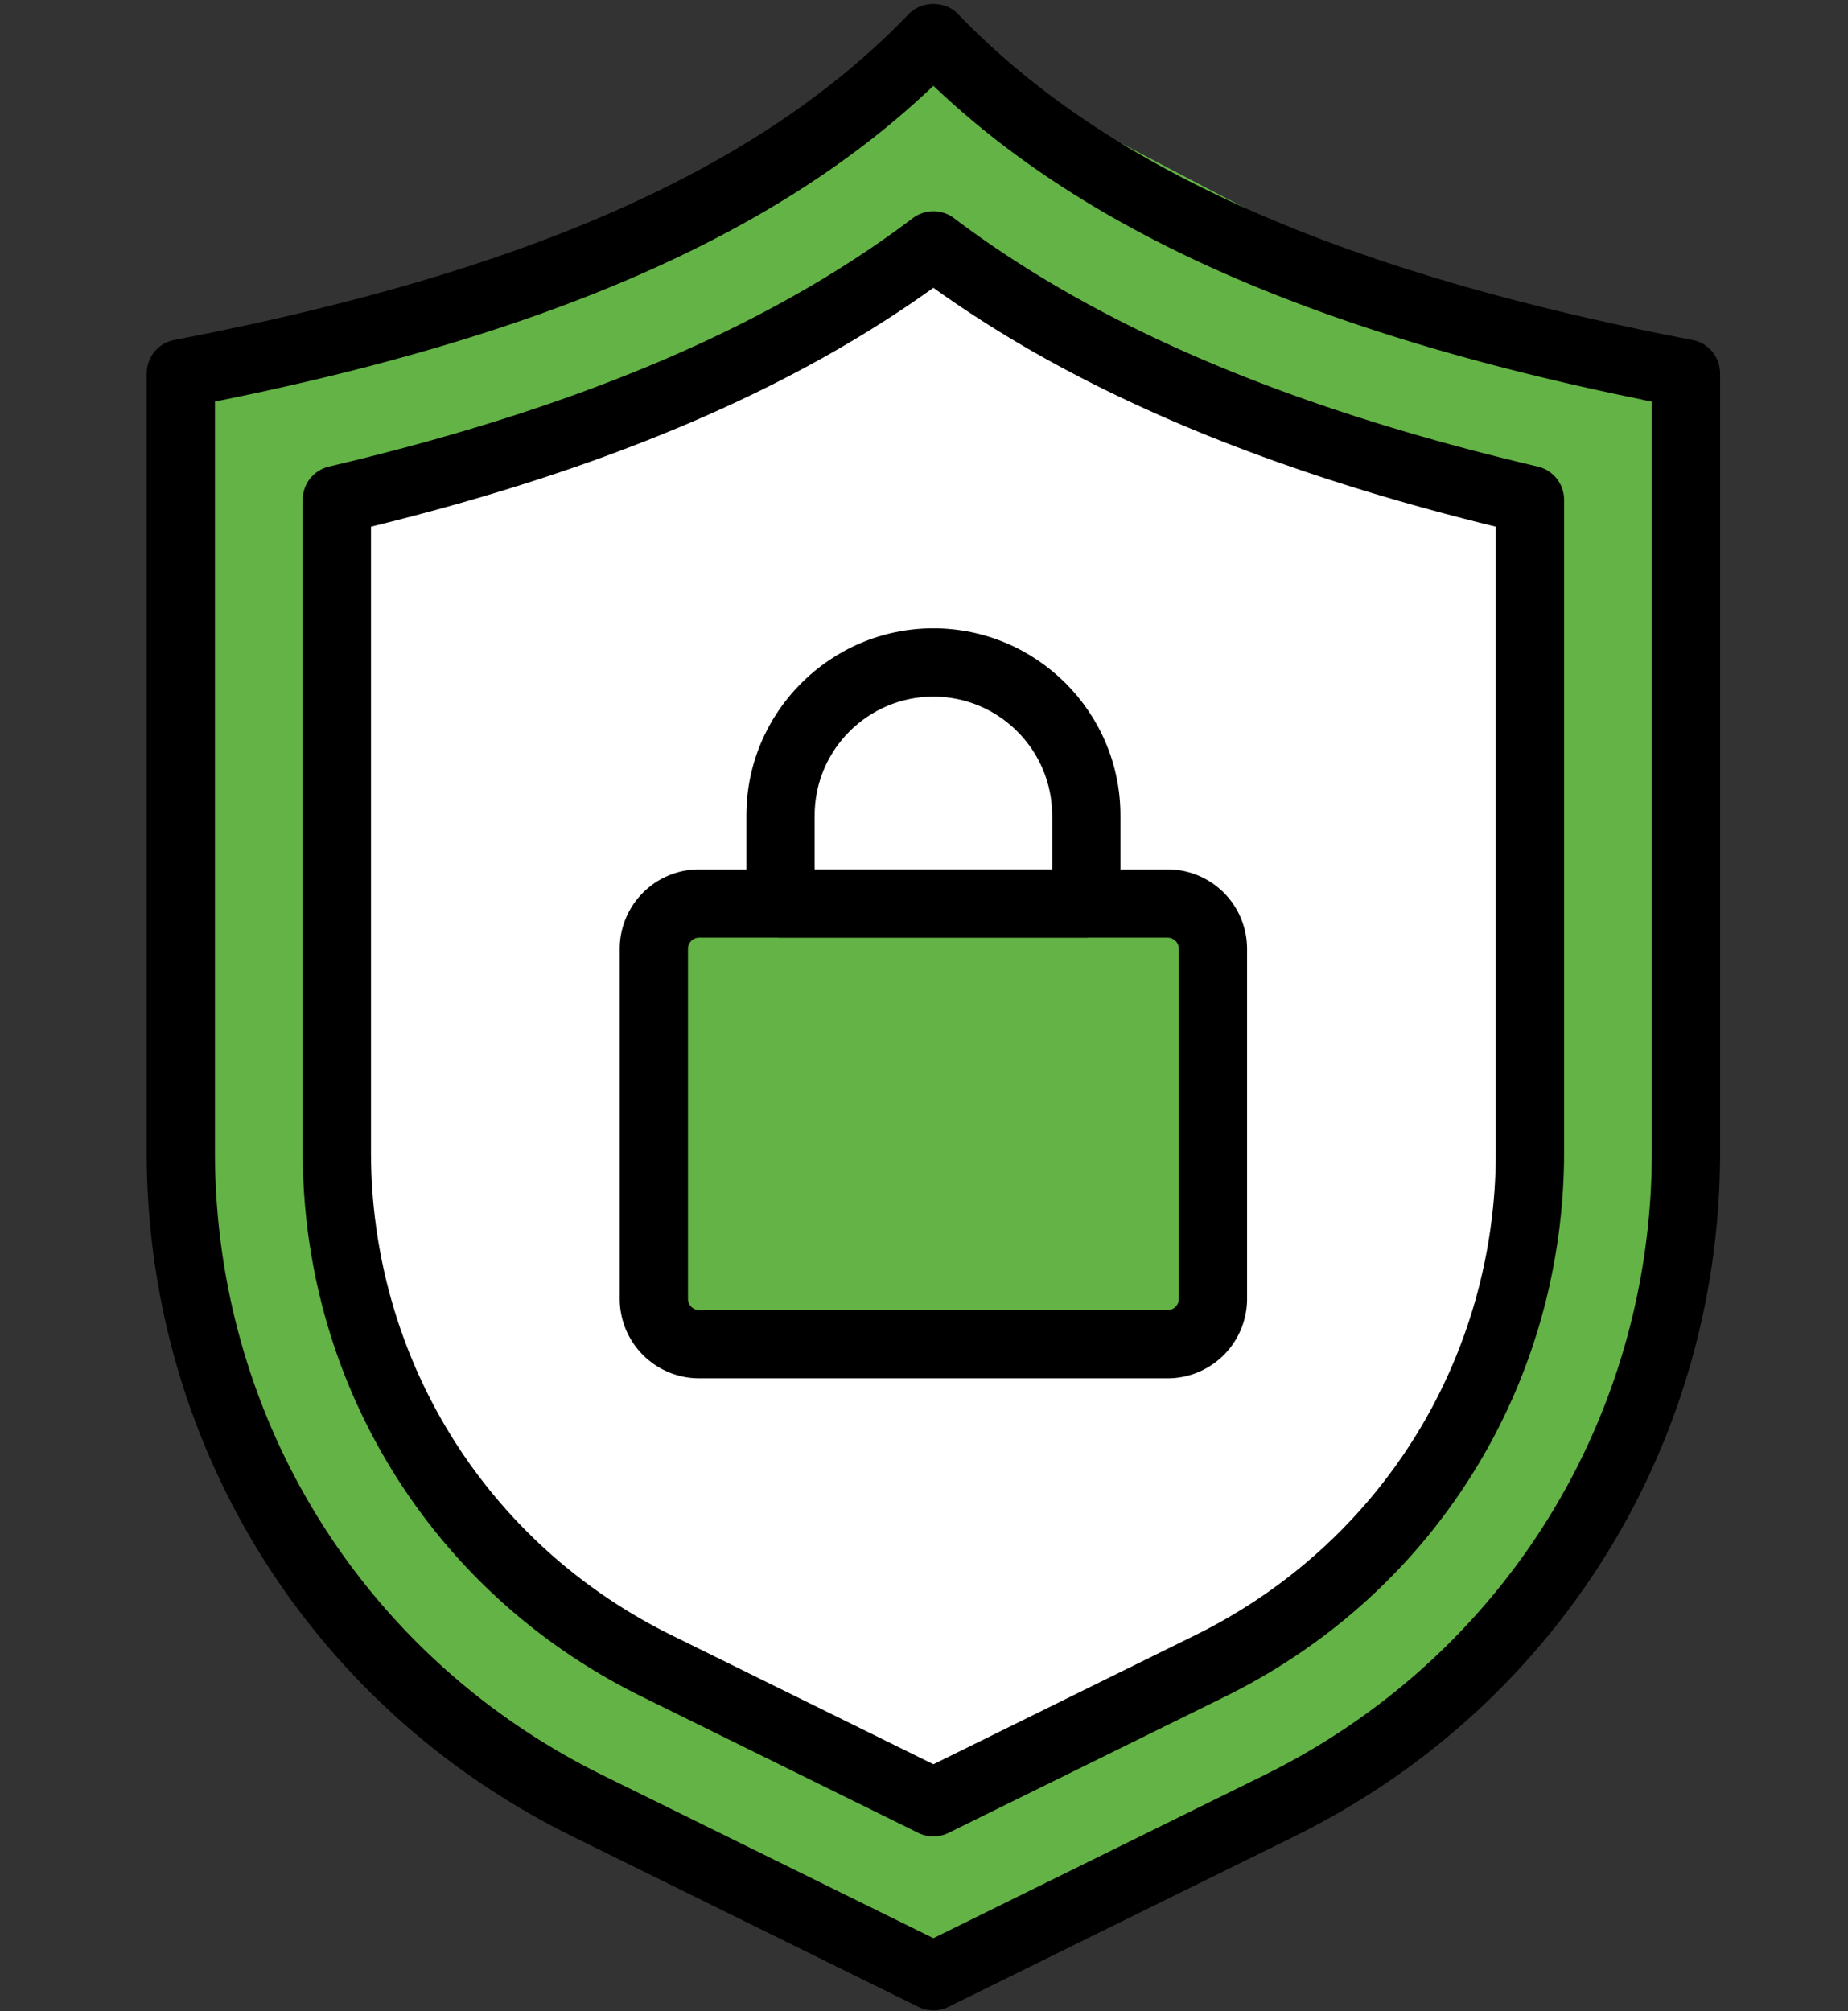 <svg id="Layer_1" xmlns="http://www.w3.org/2000/svg" version="1.1" viewBox="0 0 91.906 100"><rect x="0" y="0" width="91.906" height="100" fill="#333333" stroke="none"/><defs><style>.st1{fill:#64b346}</style></defs><path class="st1" d="M46.92 2.425S79.004 19.68 82.15 19.966s1.662 25.294 1.662 31.98.247 35.407-35.655 45.311c0 0-30.703-8.914-34.665-21.789s-4.21-41.35-4.21-41.35l-.247-15.351S40.73 12.08 46.92 2.425z"/><path d="M46.553 11.586s25.273 14.192 27.752 14.427 1.308 20.803 1.308 26.302.195 29.12-28.085 37.266c0 0-24.185-7.33-27.305-17.92s-3.316-34.009-3.316-34.009l-.195-12.625s24.965-5.499 29.84-13.44z" style="fill:#fff"/><path class="st1" d="M32.311 46.251h27.484v20.551H32.311z"/><path d="M46.42 99.963c-.257 0-.513-.058-.75-.175l-17.198-8.474C15.41 84.877 7.295 71.832 7.295 57.269v-38.7c0-.813.578-1.513 1.377-1.666 17.52-3.36 29.125-8.51 36.525-16.207.64-.666 1.807-.666 2.447 0 7.4 7.696 19.005 12.846 36.524 16.207.8.153 1.378.853 1.378 1.667v38.7c0 14.562-8.115 27.607-21.178 34.044l-17.197 8.474a1.697 1.697 0 0 1-.75.175zM10.69 19.966V57.27c0 13.26 7.389 25.139 19.283 31l16.448 8.104 16.447-8.104c11.894-5.861 19.283-17.74 19.283-31V19.966c-16.58-3.327-28.018-8.349-35.73-15.7-7.713 7.351-19.151 12.373-35.731 15.7z"/><path d="M46.42 91.313c-.257 0-.514-.058-.75-.175l-13.768-6.784C21.51 79.234 15.054 68.855 15.054 57.27V24.851c0-.788.543-1.472 1.31-1.652 12.388-2.911 21.885-6.951 29.033-12.352a1.697 1.697 0 0 1 2.046 0c7.15 5.4 16.647 9.44 29.034 12.352.767.18 1.31.864 1.31 1.652V57.27c0 11.586-6.456 21.964-16.848 27.085L47.17 91.139a1.697 1.697 0 0 1-.75.174zM18.45 26.19v31.08c0 10.283 5.729 19.495 14.953 24.04l13.017 6.415 13.019-6.416c9.223-4.544 14.953-13.755 14.953-24.039V26.19c-11.66-2.86-20.835-6.756-27.972-11.88-7.136 5.124-16.311 9.02-27.97 11.88z"/><path d="M58.07 68.535h-23.3a3.955 3.955 0 0 1-3.95-3.95V47.179a3.955 3.955 0 0 1 3.95-3.95h23.3a3.955 3.955 0 0 1 3.95 3.95v17.406a3.955 3.955 0 0 1-3.95 3.95zm-23.3-21.912a.557.557 0 0 0-.555.556v17.406c0 .306.25.556.556.556H58.07c.307 0 .556-.25.556-.556V47.179a.557.557 0 0 0-.556-.556h-23.3z"/><path d="M54.024 46.623H38.816c-.937 0-1.697-.76-1.697-1.697v-4.38c0-5.13 4.173-9.302 9.301-9.302s9.302 4.173 9.302 9.301v4.38c0 .938-.76 1.698-1.698 1.698zm-13.51-3.394h11.813v-2.684c0-3.257-2.65-5.907-5.907-5.907s-5.906 2.65-5.906 5.907v2.684z"/></svg>
